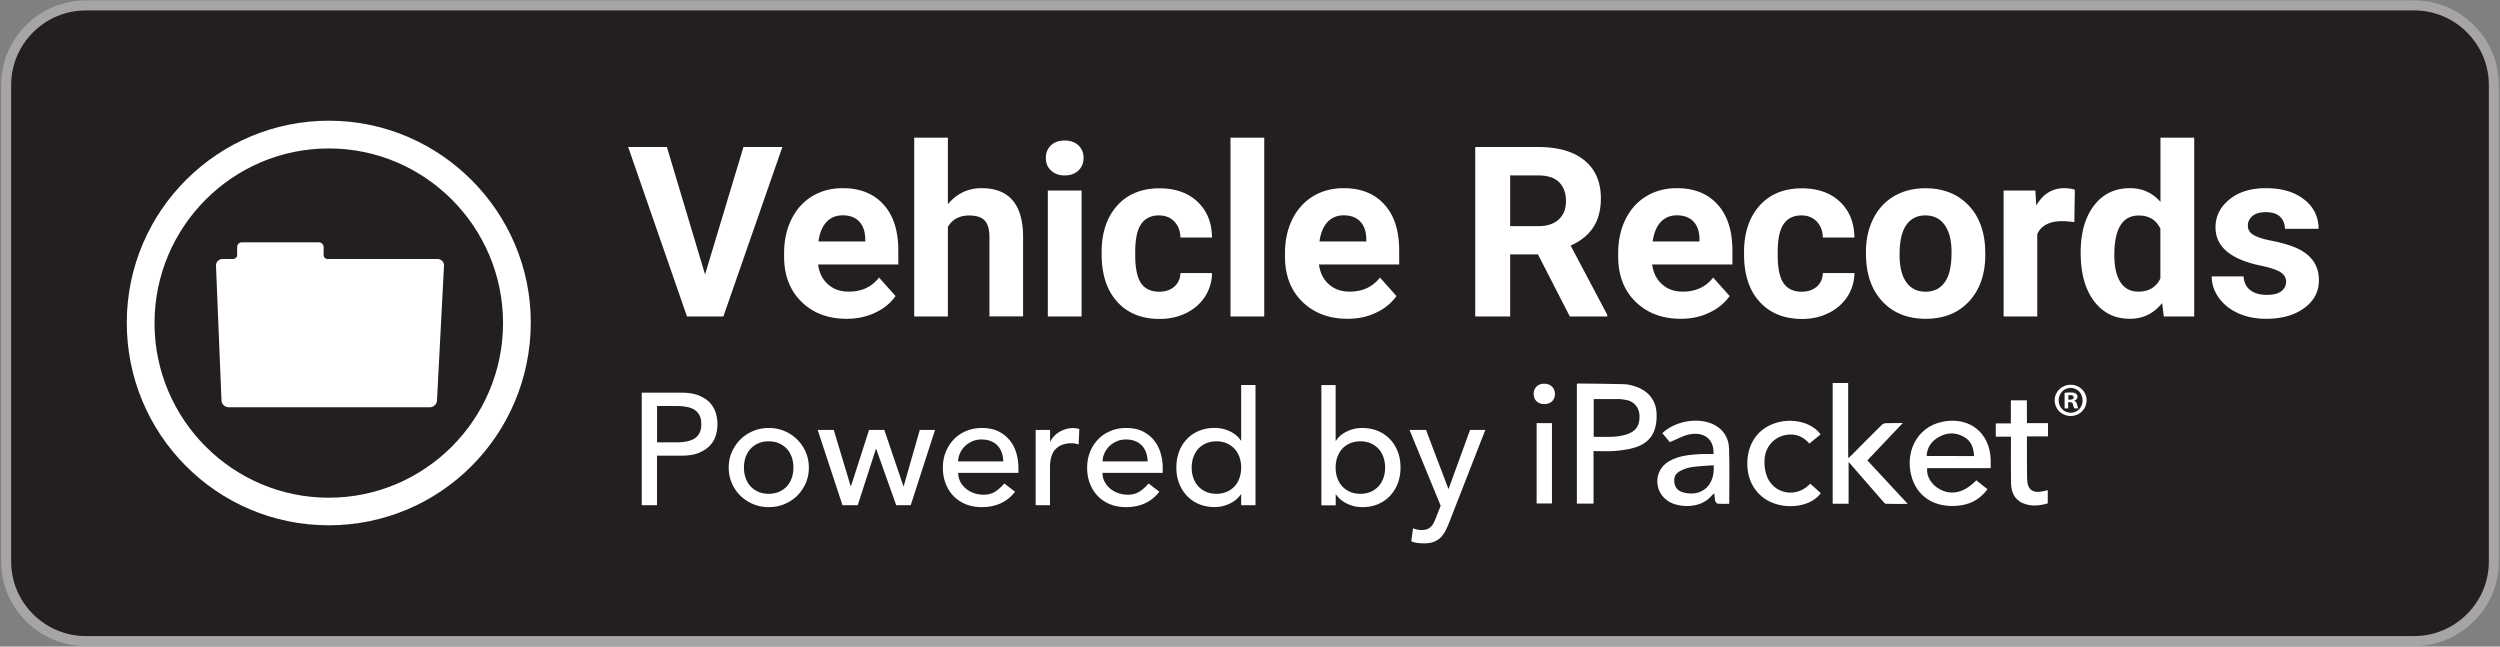 <svg xmlns="http://www.w3.org/2000/svg" xml:space="preserve" id="Layer_1" width="300.12" height="77.62" x="0" y="0" version="1.1" viewBox="0 0 300.12 77.62"><rect x="0" y="0" width="300.12" height="77.62" fill="#808080" stroke="none"/><g><path fill="#231F20" stroke="#A6A4A4" stroke-miterlimit="10" stroke-width="1.2" d="M289.81 76.96H10.31c-5.26 0-9.57-4.29-9.57-9.54V10.19C.74 4.94 5.05.65 10.31.65h279.5c5.26 0 9.57 4.29 9.57 9.54v57.23c0 5.25-4.31 9.54-9.57 9.54z"/><g fill="#FFF"><path d="M39.57 14.49c-13.39-.04-24.3 10.79-24.35 24.16-.05 13.46 10.79 24.39 24.2 24.41 13.42.02 24.27-10.83 24.3-24.32.02-13.29-10.85-24.21-24.15-24.25zm-.08 45.26c-11.54.01-20.93-9.39-20.94-20.94-.01-11.57 9.37-20.98 20.9-20.99 11.54-.01 20.93 9.39 20.94 20.95 0 11.56-9.37 20.97-20.9 20.98z"/><path d="M52.5 31.09H39.32c-.26 0-.47-.21-.47-.48v-.95a.57.57 0 0 0-.57-.57h-9.24a.57.57 0 0 0-.57.57v.95c0 .26-.21.47-.47.48h-1.31c-.08 0-.15.02-.22.04-.05.02-.09.03-.13.06-.04.02-.08.05-.12.08-.03.03-.07.05-.09.09-.05.05-.08.11-.12.17-.01.02-.02.03-.02.05-.05.11-.07.22-.06.35l.66 16.14c.02.46.41.82.88.82h24.11c.47 0 .86-.36.88-.82l.84-16.14c.04-.46-.33-.84-.8-.84z"/></g><g><g fill="#FFF"><path d="m84.64 32.95 4.61-15.3h4.67l-7.08 20.34h-4.37l-7.06-20.34h4.65l4.58 15.3zM101.63 38.27c-2.22 0-4.02-.68-5.41-2.04-1.39-1.36-2.09-3.17-2.09-5.44v-.39c0-1.52.29-2.88.88-4.07s1.42-2.12 2.49-2.77c1.08-.65 2.3-.97 3.68-.97 2.07 0 3.7.65 4.88 1.96 1.19 1.3 1.78 3.15 1.78 5.55v1.65h-9.63c.13.99.52 1.78 1.18 2.37.66.6 1.49.89 2.49.89 1.56 0 2.77-.56 3.65-1.69l1.98 2.22c-.61.86-1.43 1.53-2.46 2-1.02.49-2.17.73-3.42.73zm-.47-12.42c-.8 0-1.45.27-1.95.81s-.82 1.32-.96 2.33h5.62v-.32c-.02-.9-.26-1.59-.73-2.08s-1.12-.74-1.98-.74zM113.79 24.52c1.07-1.29 2.42-1.93 4.04-1.93 3.28 0 4.94 1.91 4.99 5.71v9.68h-4.04v-9.57c0-.87-.19-1.51-.56-1.92-.37-.41-.99-.62-1.86-.62-1.18 0-2.04.46-2.57 1.37v10.75h-4.04V16.53h4.04v7.99zM125.55 18.96c0-.61.2-1.1.61-1.5s.96-.59 1.66-.59c.69 0 1.24.2 1.65.59.41.39.61.89.61 1.5s-.21 1.12-.62 1.51c-.41.39-.96.59-1.64.59-.68 0-1.23-.2-1.64-.59-.43-.39-.63-.89-.63-1.51zm4.29 19.03h-4.05V22.87h4.05v15.12zM139.16 35.02c.74 0 1.35-.2 1.82-.61.46-.41.71-.96.73-1.63h3.79a5.23 5.23 0 0 1-.84 2.82c-.55.85-1.3 1.51-2.26 1.98-.96.47-2.01.71-3.17.71-2.16 0-3.87-.69-5.11-2.06s-1.87-3.27-1.87-5.69v-.27c0-2.33.62-4.19 1.86-5.58 1.24-1.39 2.94-2.08 5.1-2.08 1.89 0 3.41.54 4.55 1.61 1.14 1.08 1.72 2.51 1.74 4.3h-3.79c-.02-.79-.26-1.43-.73-1.92s-1.08-.74-1.85-.74c-.94 0-1.65.34-2.13 1.03s-.72 1.8-.72 3.34v.42c0 1.56.24 2.68.71 3.36s1.21 1.01 2.17 1.01zM151.77 37.99h-4.05V16.53h4.05v21.46zM161.77 38.27c-2.22 0-4.02-.68-5.42-2.04-1.39-1.36-2.09-3.17-2.09-5.44v-.39c0-1.52.29-2.88.88-4.07s1.42-2.12 2.49-2.77c1.08-.65 2.3-.97 3.68-.97 2.07 0 3.7.65 4.88 1.96 1.19 1.3 1.78 3.15 1.78 5.55v1.65h-9.63c.13.99.52 1.78 1.18 2.37.66.6 1.49.89 2.49.89 1.56 0 2.77-.56 3.65-1.69l1.98 2.22c-.61.86-1.43 1.53-2.46 2-1.01.49-2.15.73-3.41.73zm-.46-12.42c-.8 0-1.45.27-1.95.81s-.82 1.32-.96 2.33h5.62v-.32c-.02-.9-.26-1.59-.73-2.08s-1.12-.74-1.98-.74zM184.63 30.54h-3.34v7.45h-4.19V17.65h7.56c2.4 0 4.26.54 5.56 1.61 1.3 1.07 1.96 2.58 1.96 4.54 0 1.39-.3 2.55-.9 3.47-.6.93-1.51 1.67-2.73 2.21l4.4 8.31v.2h-4.5l-3.82-7.45zm-3.34-3.39h3.38c1.05 0 1.87-.27 2.45-.8.58-.54.87-1.27.87-2.21 0-.96-.27-1.71-.82-2.26-.54-.55-1.38-.82-2.51-.82h-3.37v6.09zM201.77 38.27c-2.22 0-4.02-.68-5.42-2.04-1.39-1.36-2.09-3.17-2.09-5.44v-.39c0-1.52.29-2.88.88-4.07s1.42-2.12 2.49-2.77c1.08-.65 2.3-.97 3.68-.97 2.07 0 3.7.65 4.88 1.96 1.19 1.3 1.78 3.15 1.78 5.55v1.65h-9.63c.13.99.52 1.78 1.18 2.37.66.6 1.49.89 2.49.89 1.56 0 2.77-.56 3.65-1.69l1.98 2.22c-.61.86-1.43 1.53-2.46 2-1.01.49-2.15.73-3.41.73zm-.46-12.42c-.8 0-1.45.27-1.95.81s-.82 1.32-.96 2.33h5.62v-.32c-.02-.9-.26-1.59-.73-2.08s-1.12-.74-1.98-.74zM216.28 35.02c.75 0 1.35-.2 1.82-.61s.71-.96.73-1.63h3.79a5.23 5.23 0 0 1-.84 2.82c-.55.85-1.3 1.51-2.26 1.98-.96.47-2.01.71-3.17.71-2.16 0-3.87-.69-5.11-2.06-1.25-1.37-1.87-3.27-1.87-5.69v-.27c0-2.33.62-4.19 1.86-5.58 1.24-1.39 2.94-2.08 5.1-2.08 1.89 0 3.41.54 4.55 1.61 1.14 1.08 1.72 2.51 1.74 4.3h-3.79c-.02-.79-.26-1.43-.73-1.92s-1.08-.74-1.84-.74c-.94 0-1.65.34-2.13 1.03s-.72 1.8-.72 3.34v.42c0 1.56.24 2.68.71 3.36.47.66 1.19 1.01 2.16 1.01zM224 30.29c0-1.5.29-2.84.87-4.01.58-1.17 1.41-2.08 2.49-2.72 1.09-.64 2.35-.96 3.78-.96 2.04 0 3.71.62 5 1.87s2.01 2.94 2.16 5.09l.03 1.03c0 2.32-.65 4.18-1.94 5.58s-3.03 2.1-5.21 2.1-3.92-.7-5.22-2.1c-1.3-1.4-1.95-3.3-1.95-5.7v-.18zm4.04.29c0 1.44.27 2.54.81 3.3s1.31 1.14 2.32 1.14c.98 0 1.74-.38 2.29-1.13.55-.75.82-1.95.82-3.6 0-1.41-.27-2.5-.82-3.27-.55-.77-1.32-1.16-2.32-1.16-.99 0-1.75.38-2.29 1.15-.54.76-.81 1.95-.81 3.57zM249.02 26.66c-.55-.07-1.03-.11-1.45-.11-1.53 0-2.53.52-3 1.55v9.89h-4.04V22.87h3.81l.11 1.8c.81-1.39 1.93-2.08 3.37-2.08.45 0 .87.06 1.26.18l-.06 3.89zM249.78 30.32c0-2.36.53-4.23 1.59-5.63 1.06-1.4 2.5-2.1 4.34-2.1 1.47 0 2.69.55 3.65 1.65v-7.71h4.05v21.46h-3.65l-.2-1.61c-1.01 1.26-2.3 1.89-3.88 1.89-1.78 0-3.21-.7-4.28-2.1s-1.62-3.35-1.62-5.85zm4.04.3c0 1.42.25 2.51.74 3.26.49.76 1.21 1.13 2.15 1.13 1.25 0 2.13-.53 2.64-1.58v-5.98c-.5-1.05-1.37-1.58-2.61-1.58-1.95.01-2.92 1.59-2.92 4.75zM274.44 33.81c0-.49-.25-.88-.73-1.17-.49-.28-1.27-.54-2.35-.76-3.6-.75-5.39-2.28-5.39-4.58 0-1.34.56-2.46 1.67-3.36 1.11-.9 2.57-1.35 4.37-1.35 1.92 0 3.45.45 4.6 1.36 1.15.9 1.73 2.08 1.73 3.52h-4.04c0-.58-.19-1.05-.56-1.43-.37-.38-.96-.57-1.75-.57-.68 0-1.21.15-1.58.46-.37.31-.56.7-.56 1.17 0 .45.21.81.64 1.08s1.14.51 2.15.71c1.01.2 1.85.43 2.54.68 2.13.78 3.2 2.14 3.2 4.07 0 1.38-.59 2.49-1.77 3.35s-2.71 1.28-4.58 1.28c-1.27 0-2.39-.23-3.37-.68-.98-.45-1.75-1.07-2.31-1.86s-.84-1.64-.84-2.55h3.83c.04.72.3 1.27.8 1.65.49.38 1.16.57 1.98.57.77 0 1.36-.15 1.75-.44.37-.29.57-.67.57-1.15z"/></g></g><g><g><g><path fill="#FFF" d="M249.01 48.11v-.02c.23-.07.39-.23.39-.43 0-.18-.08-.33-.18-.41-.14-.08-.3-.14-.65-.14-.31 0-.55.02-.72.06v1.86h.43v-.75h.2c.24 0 .35.09.39.3.06.22.09.39.15.45h.47c-.05-.07-.08-.18-.14-.47-.06-.24-.16-.38-.34-.45zm-.51-.13h-.2v-.53c.05-.01.12-.02.24-.02.27 0 .4.11.4.28-.01.19-.2.27-.44.27z"/></g><g><path fill="#FFF" d="M248.58 46.19c-1.07 0-1.92.83-1.92 1.86 0 1.06.85 1.89 1.92 1.89 1.08 0 1.91-.83 1.91-1.89 0-1.03-.83-1.86-1.91-1.86zm.01 3.36c-.84 0-1.45-.66-1.45-1.49 0-.82.61-1.49 1.44-1.49s1.43.67 1.43 1.5c0 .82-.6 1.48-1.42 1.48z"/></g><g><path fill="#FFF" d="M205.59 50.9c-1.81-.82-4.53-.34-6.03 1.1.34.4.68.81.9 1.08.83-.34 1.51-.75 2.24-.91 1.86-.42 3.11.57 3 2.34-.5 0-1.01-.03-1.52 0-1.32.08-2.65.18-3.83.87-1.85 1.08-1.86 3.69-.03 4.82 1.22.75 3.86.92 5.19-.73.07-.08.15-.15.28-.26.04.36.05.67.13.95.03.13.19.3.3.31.48.03.97.01 1.37.01 0-2.24.05-4.42-.02-6.6-.03-1.34-.7-2.4-1.98-2.98zm-3.41 8.24c-.59-.14-1.04-.46-1.16-1.1-.13-.72.08-1.2.76-1.54.41-.21.88-.36 1.33-.43.85-.12 1.72-.15 2.61-.22.19 2.39-1.4 3.81-3.54 3.29z"/></g><g><path fill="#FFF" d="M184.47 60.44h1.84V50.8h-1.84v9.64z"/></g><g><path fill="#FFF" d="M185.41 46.06c-.77-.02-1.3.48-1.3 1.23 0 .73.5 1.21 1.25 1.22.8.01 1.31-.47 1.31-1.22-.01-.72-.51-1.21-1.26-1.23z"/></g><g><path fill="#FFF" d="M196.24 46.37c-.39-.12-.81-.24-1.22-.25-1.87-.05-3.74-.06-5.61-.08-.03 0-.06.04-.11.07v14.35h2v-6.31c.92 0 1.77.06 2.61-.02.84-.07 1.7-.18 2.49-.45 1.77-.6 2.53-1.89 2.47-3.97-.03-1.61-.98-2.83-2.63-3.34zm-.91 5.76c-1.3.44-2.64.29-4.01.31v-4.53h3.18c.23.03.45.05.67.09 1.03.16 1.62.97 1.65 1.89.04 1.18-.4 1.87-1.49 2.24z"/></g><g><path fill="#FFF" d="M217.04 58.33c-1.64 1.44-4.12.89-4.92-1.13-.24-.59-.32-1.28-.3-1.93.05-1.86 1.53-3.2 3.33-3.1.84.05 1.5.45 2.06 1.08.46-.37.89-.73 1.35-1.1-1.02-1.44-3.41-2.02-5.41-1.37-2.15.69-3.4 2.51-3.39 4.93.01 2.31 1.32 4.14 3.42 4.79 2.09.64 4.43.08 5.4-1.3-.41-.37-.83-.74-1.26-1.13-.11.1-.19.18-.28.26z"/></g><g><path fill="#FFF" d="M233.19 50.63c-3.28.67-4.62 3.99-3.61 6.91.83 2.41 3.13 3.55 5.91 3.11 1.26-.2 2.29-.83 3.1-1.92-.47-.38-.91-.73-1.34-1.07-1.43 1.47-2.91 1.84-4.34 1.1-1.03-.53-1.7-1.62-1.55-2.56H238.98c0-.38.01-.7 0-1.01-.1-3.26-2.57-5.21-5.79-4.56zm-1.9 4.11c.04-.96.51-1.66 1.25-2.15 1.02-.67 2.13-.76 3.22-.15.87.48 1.18 1.31 1.22 2.31-1.9-.01-3.76-.01-5.69-.01z"/></g><g><path fill="#FFF" d="M243.32 48.06h-1.92v2.77h-1.81v1.59h1.82v.67c0 1.62-.02 3.24.01 4.86.02 1.08.37 2.02 1.46 2.47.98.41 1.98.29 2.95.01v-1.59c-.21.05-.38.1-.54.13-1.3.28-1.91-.19-1.94-1.52-.03-1.32-.01-2.64-.02-3.96v-1.1h2.53V50.8h-2.53c-.01-.94-.01-1.83-.01-2.74z"/></g><g><path fill="#FFF" d="M228.43 50.78c-.63 0-1.29.02-1.95.02-.16 0-.4.03-.59.22-1.16 1.16-2.48 2.46-3.63 3.64-.09.1-.2.18-.39.33v-9.01h-1.86v14.49h1.91v-5.01l.54.61c1.19 1.37 2.38 2.73 3.57 4.1.11.12.25.31.37.31.83.03 1.66.01 2.62.01l-4.85-5.22c1.43-1.52 2.85-3.01 4.26-4.49z"/></g></g><g><g fill="#FFF"><path d="M77.04 47.14h4.75c.86 0 1.58.12 2.14.35.56.24 1 .53 1.33.9.32.36.55.77.68 1.22s.19.89.19 1.31-.06.86-.19 1.31c-.13.45-.35.86-.68 1.22-.32.36-.77.66-1.33.9s-1.27.35-2.14.35h-2.92v5.95h-1.83V47.14zm1.84 5.96h2.4c.36 0 .71-.03 1.06-.09.35-.06.66-.16.94-.31s.49-.37.66-.66c.17-.29.25-.66.25-1.12s-.08-.83-.25-1.12c-.17-.29-.38-.5-.66-.66a2.67 2.67 0 0 0-.94-.31c-.35-.06-.7-.09-1.06-.09h-2.4v4.36zM87.48 56.13c0-.66.12-1.28.37-1.85s.59-1.07 1.02-1.51c.43-.43.94-.77 1.53-1.02s1.21-.37 1.89-.37a4.79 4.79 0 0 1 3.42 1.39c.43.43.77.93 1.02 1.51s.37 1.19.37 1.85-.12 1.28-.37 1.86-.59 1.08-1.02 1.51c-.43.43-.94.76-1.53 1.01-.58.25-1.21.37-1.89.37-.67 0-1.3-.12-1.89-.37a4.97 4.97 0 0 1-1.53-1.01c-.43-.43-.77-.93-1.02-1.51s-.37-1.2-.37-1.86zm1.83 0c0 .46.07.88.21 1.27.14.39.34.72.59.99s.57.49.93.65c.37.16.78.24 1.24.24s.87-.08 1.24-.24c.37-.16.68-.38.93-.65s.45-.6.59-.99c.14-.39.21-.81.21-1.27s-.07-.88-.21-1.27c-.14-.39-.34-.72-.59-.99s-.57-.49-.93-.65c-.37-.16-.78-.24-1.24-.24s-.87.08-1.24.24c-.37.16-.68.38-.93.65s-.45.6-.59.99c-.14.39-.21.81-.21 1.27zM98.16 51.61h1.93l2.03 6.75h.04l2.17-6.75h1.83l2.29 6.75h.04l1.93-6.75h1.83l-2.92 9.04h-1.74l-2.4-6.75h-.04l-2.18 6.75h-1.83l-2.98-9.04zM115.03 56.76c0 .39.09.75.26 1.08.17.32.4.6.68.83.28.23.6.41.97.53.37.13.75.19 1.14.19.53 0 1-.12 1.39-.37.39-.25.76-.58 1.09-.98l1.3.99c-.95 1.23-2.29 1.85-4.01 1.85-.71 0-1.36-.12-1.94-.36s-1.07-.58-1.47-1c-.4-.43-.71-.93-.93-1.51-.22-.58-.32-1.2-.32-1.88 0-.67.12-1.3.35-1.88.23-.58.56-1.08.97-1.51.41-.43.91-.76 1.48-1s1.2-.36 1.87-.36c.8 0 1.48.14 2.03.42a4 4 0 0 1 1.36 1.1c.36.45.61.96.77 1.53.16.57.24 1.14.24 1.73v.61h-7.23zm5.41-1.37c-.01-.38-.07-.73-.18-1.05s-.27-.59-.49-.83-.49-.42-.81-.55c-.32-.13-.7-.2-1.14-.2-.42 0-.8.08-1.15.24-.35.16-.65.37-.89.62s-.43.54-.56.85c-.13.31-.2.62-.2.92h5.42zM124.34 51.61h1.72V53h.04c.11-.24.27-.46.46-.66s.4-.37.64-.5c.23-.14.49-.25.77-.33s.56-.12.84-.12.53.04.76.11l-.08 1.85c-.14-.04-.28-.07-.42-.1-.14-.03-.28-.04-.42-.04-.84 0-1.48.24-1.93.71-.45.47-.67 1.2-.67 2.19v4.54h-1.72v-9.04zM132.35 56.76c0 .39.09.75.26 1.08.17.32.4.6.68.83.28.23.6.41.97.53.37.13.75.19 1.14.19.53 0 1-.12 1.39-.37s.76-.58 1.09-.98l1.3.99c-.95 1.23-2.29 1.85-4.01 1.85-.71 0-1.36-.12-1.94-.36-.58-.24-1.07-.58-1.47-1-.4-.43-.71-.93-.93-1.51-.22-.58-.32-1.2-.32-1.88 0-.67.12-1.3.35-1.88.23-.58.56-1.08.97-1.51.41-.43.91-.76 1.48-1s1.2-.36 1.87-.36c.8 0 1.48.14 2.03.42.55.28 1.01.65 1.36 1.1s.61.96.77 1.53c.16.57.24 1.14.24 1.73v.61h-7.23zm5.42-1.37c-.01-.38-.07-.73-.18-1.05-.11-.32-.27-.59-.49-.83s-.49-.42-.81-.55a3 3 0 0 0-1.13-.2c-.42 0-.8.08-1.15.24s-.65.37-.89.62-.43.54-.56.85c-.13.31-.2.62-.2.92h5.41zM150.72 60.65H149v-1.3h-.04c-.33.48-.79.86-1.36 1.12-.58.27-1.17.4-1.78.4-.7 0-1.33-.12-1.9-.36a4.16 4.16 0 0 1-1.45-1.01c-.4-.43-.71-.93-.93-1.51s-.32-1.2-.32-1.87c0-.67.11-1.3.32-1.88s.52-1.08.93-1.51c.4-.43.88-.76 1.45-1s1.2-.36 1.9-.36c.65 0 1.26.14 1.83.41.57.27 1.01.65 1.32 1.12h.03v-6.68h1.72v14.43zm-4.69-1.37c.46 0 .87-.08 1.24-.24.37-.16.68-.38.93-.65s.45-.6.59-.99c.14-.39.21-.81.21-1.27s-.07-.88-.21-1.27c-.14-.39-.34-.72-.59-.99a2.83 2.83 0 0 0-.93-.65c-.37-.16-.78-.24-1.24-.24s-.87.08-1.24.24-.68.38-.93.65-.45.6-.59.99c-.14.39-.21.81-.21 1.27s.07.88.21 1.27c.14.39.34.72.59.99.25.27.57.49.93.65.37.16.78.24 1.24.24zM158.62 46.23h1.72v6.68h.04c.3-.47.74-.84 1.32-1.12s1.18-.41 1.83-.41c.7 0 1.33.12 1.9.36.57.24 1.05.58 1.45 1 .4.43.71.93.93 1.51.22.58.32 1.21.32 1.88 0 .67-.11 1.3-.32 1.87-.22.57-.52 1.07-.93 1.51-.4.43-.88.77-1.45 1.01s-1.2.36-1.9.36c-.61 0-1.21-.13-1.78-.4-.58-.27-1.03-.64-1.36-1.12h-.04v1.3h-1.72V46.23zm4.69 13.05c.46 0 .87-.08 1.24-.24.37-.16.68-.38.93-.65s.45-.6.59-.99c.14-.39.21-.81.21-1.27s-.07-.88-.21-1.27c-.14-.39-.34-.72-.59-.99a2.83 2.83 0 0 0-.93-.65c-.37-.16-.78-.24-1.24-.24s-.87.08-1.24.24-.68.38-.93.65-.45.6-.59.99c-.14.39-.21.81-.21 1.27s.07.88.21 1.27c.14.39.34.72.59.99.25.27.57.49.93.65.37.16.78.24 1.24.24zM169.21 51.61h1.98l2.68 7.06h.04l2.57-7.06h1.83l-4.29 10.99c-.15.39-.31.75-.47 1.08-.17.32-.36.6-.59.83-.23.23-.5.41-.83.53-.32.13-.72.19-1.19.19-.25 0-.51-.02-.77-.05-.26-.03-.51-.1-.75-.2l.21-1.56c.34.14.68.21 1.02.21.27 0 .49-.04.67-.1.18-.07.34-.17.47-.31.13-.13.24-.29.33-.47.09-.18.18-.38.27-.61l.56-1.43-3.74-9.1z"/></g></g></g></g></svg>